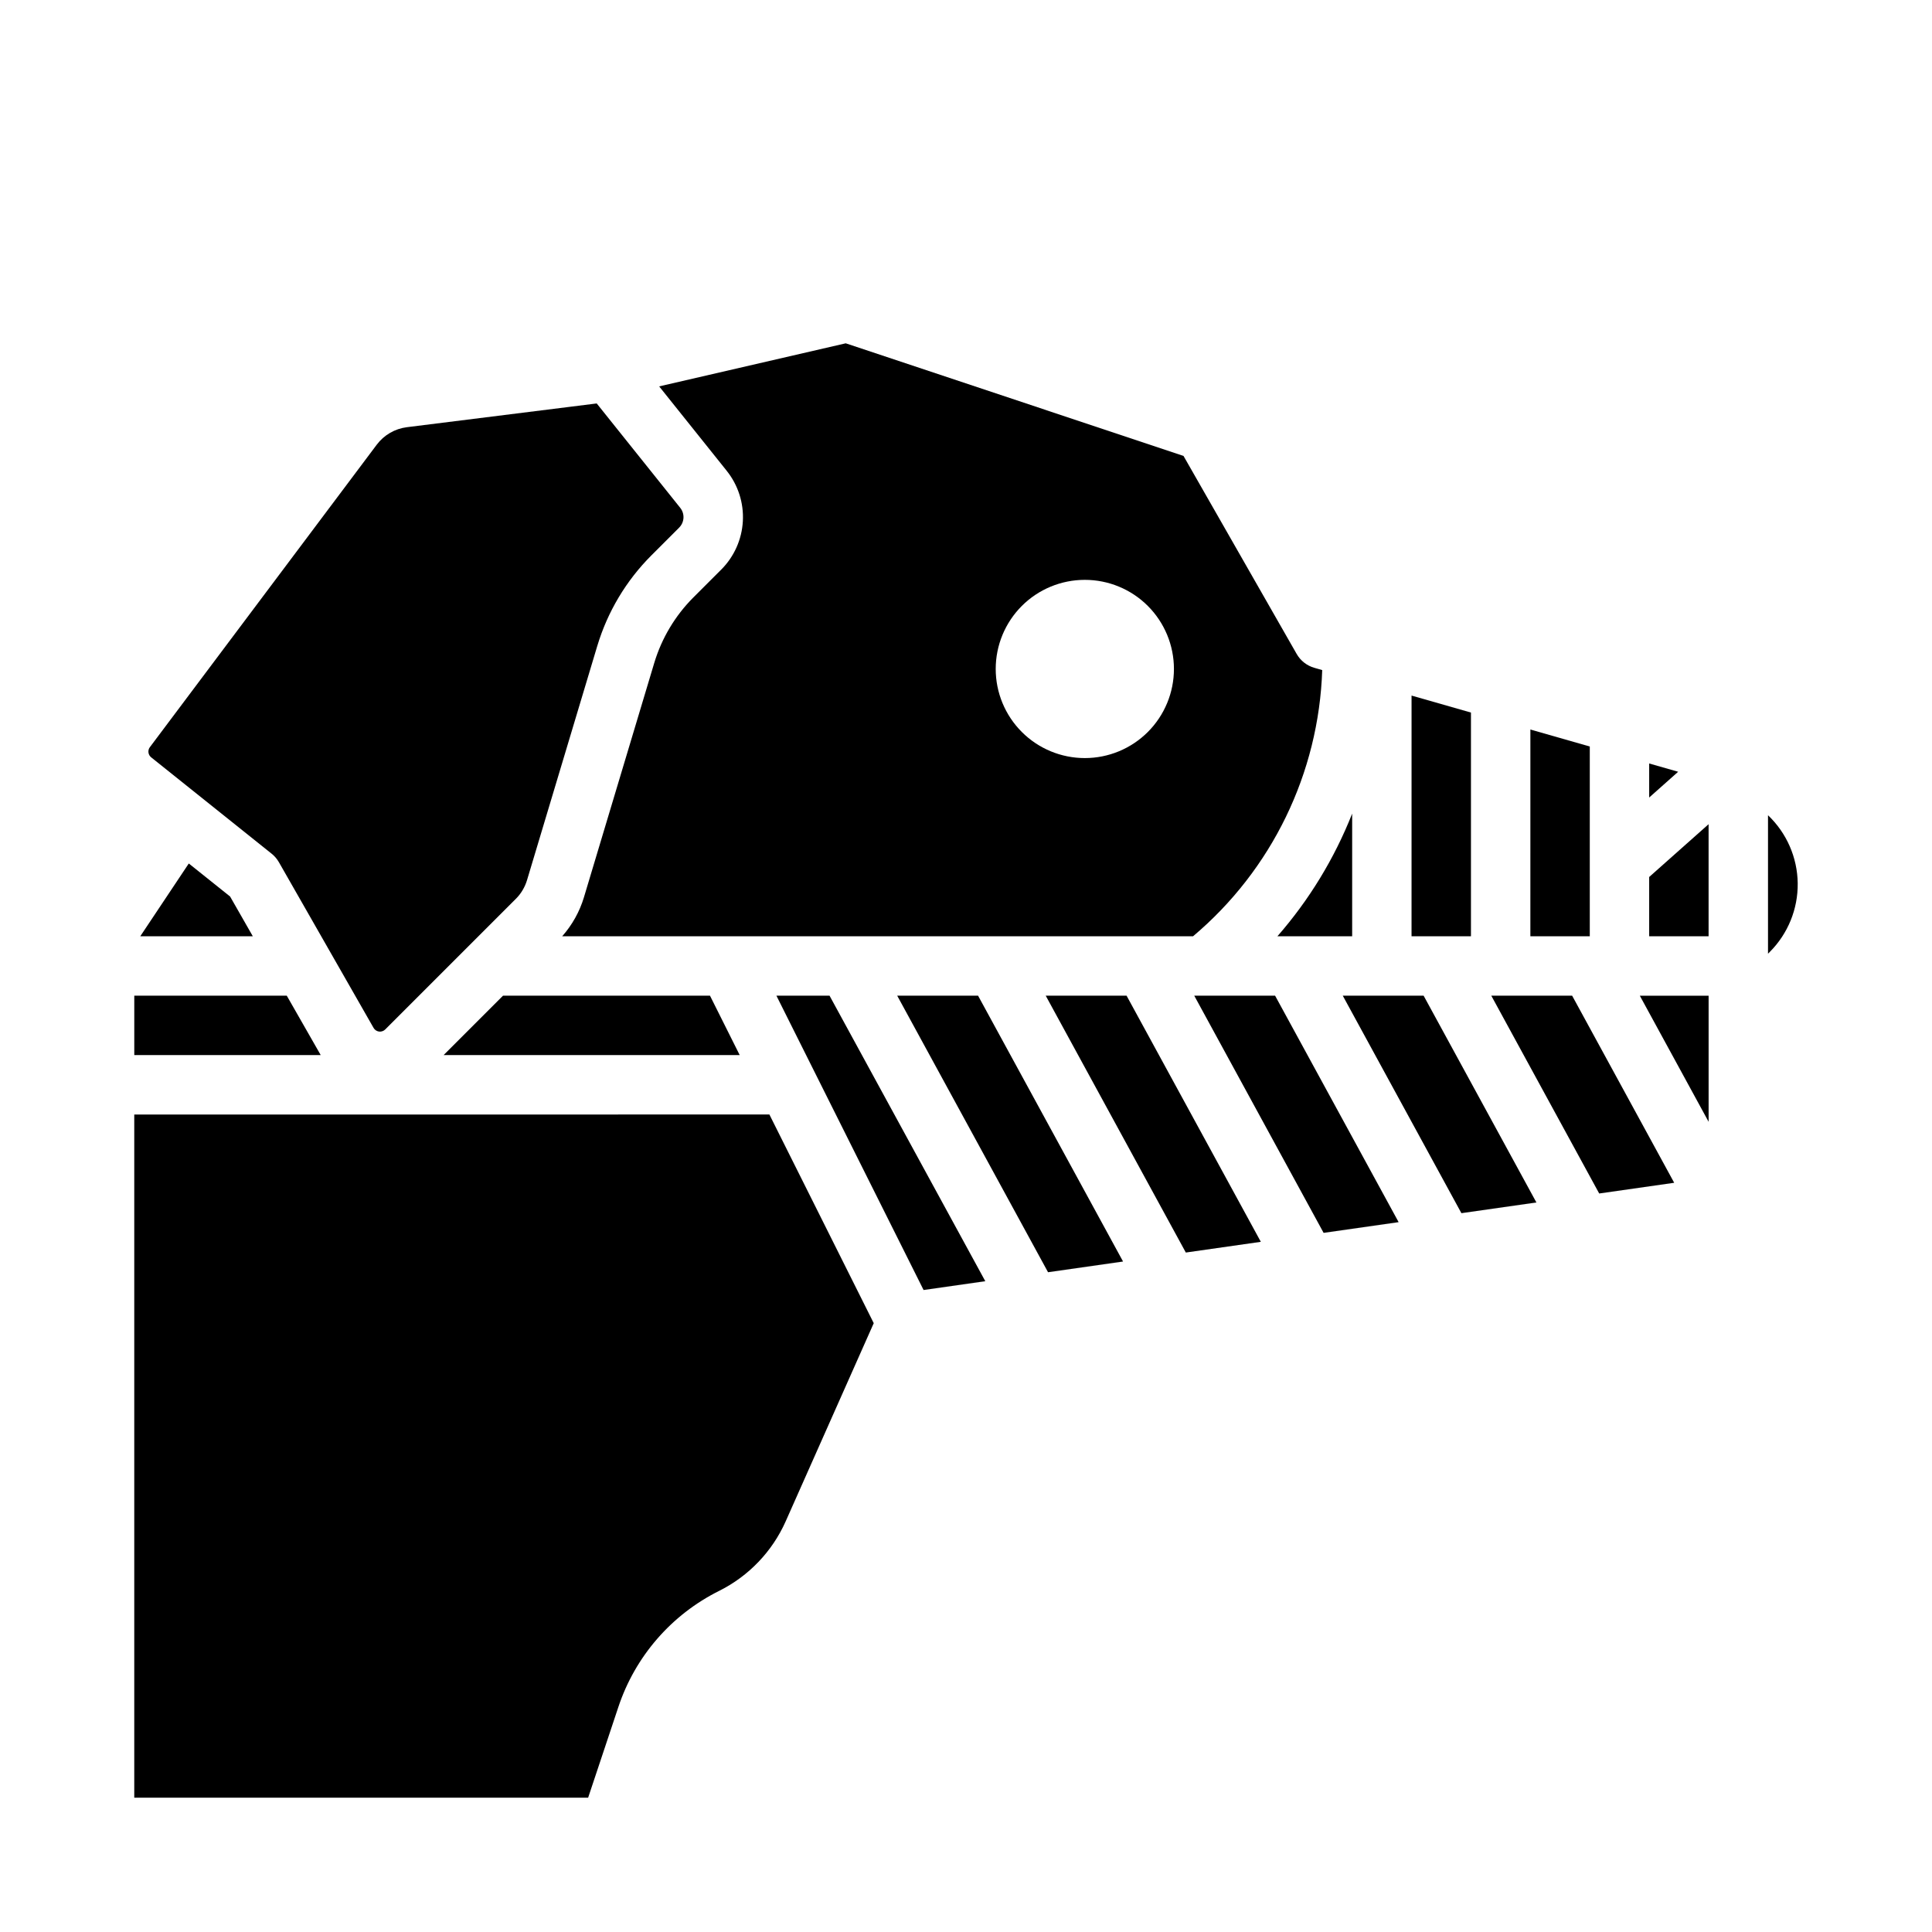 <?xml version="1.0" encoding="UTF-8"?>
<!-- Uploaded to: ICON Repo, www.iconrepo.com, Generator: ICON Repo Mixer Tools -->
<svg fill="#000000" width="800px" height="800px" version="1.1" viewBox="144 144 512 512" xmlns="http://www.w3.org/2000/svg">
 <g>
  <path d="m486.54 392.12h15.797v-32.504c-4.699 11.887-11.398 22.883-19.809 32.504z"/>
  <path d="m261.56 423.61h78.469l-7.875-15.742h-54.848z"/>
  <path d="m220 407.87h-40.414v15.742h49.41z"/>
  <path d="m204.98 381.59-10.949-8.754-12.859 19.289h29.828z"/>
  <path d="m525.96 392.12h7.859v-59.285l-15.742-4.5-0.004 63.785z"/>
  <path d="m581.05 346.33v9.023l7.68-6.828z"/>
  <path d="m335.12 294.96-7.371 7.371h-0.004c-4.828 4.84-8.391 10.801-10.359 17.348l-18.629 62.09v0.004c-1.152 3.828-3.125 7.363-5.777 10.355h167.18c20.891-17.605 33.336-43.246 34.242-70.551l-2.094-0.598v-0.004c-1.977-0.562-3.652-1.879-4.672-3.66l-29.996-52.492-89.512-29.84-49.441 11.414 17.887 22.355v0.004c3.031 3.777 4.559 8.543 4.289 13.379-0.27 4.836-2.312 9.402-5.738 12.824zm96.371 2.707c6.262 0 12.27 2.484 16.699 6.914 4.426 4.43 6.914 10.438 6.914 16.699 0 6.266-2.488 12.27-6.914 16.699-4.43 4.43-10.438 6.918-16.699 6.918-6.266 0-12.273-2.488-16.699-6.918-4.43-4.43-6.918-10.434-6.918-16.699 0-6.262 2.488-12.27 6.918-16.699 4.426-4.43 10.434-6.914 16.699-6.914z"/>
  <path d="m565.31 392.12v-50.289l-15.742-4.5-0.004 54.789z"/>
  <path d="m179.58 439.36v181.05h120.28l7.984-23.953c4.445-13.457 14.094-24.578 26.789-30.883 7.809-3.914 14.023-10.414 17.578-18.395l23.34-52.523-27.652-55.301z"/>
  <path d="m184.07 344.71 31.914 25.527c0.777 0.621 1.426 1.383 1.918 2.242l25.094 43.918c0.305 0.535 0.84 0.895 1.445 0.977 0.609 0.078 1.219-0.129 1.652-0.562l34.613-34.613h0.004c1.379-1.383 2.394-3.086 2.957-4.953l18.625-62.09 0.004-0.004c2.719-9.043 7.637-17.27 14.309-23.953l7.375-7.371-0.004-0.004c1.422-1.414 1.547-3.672 0.297-5.238l-22.137-27.668-7.074 0.887-43.234 5.406h-0.004c-3.176 0.402-6.055 2.07-7.981 4.629l-60.117 80.152c-0.645 0.848-0.492 2.055 0.344 2.719z"/>
  <path d="m581.05 392.12h15.746v-29.699l-15.746 13.992z"/>
  <path d="m596.8 441.29v-33.418h-18.23z"/>
  <path d="m349.76 407.87 39 77.996 16.352-2.336-41.273-75.66z"/>
  <path d="m539.21 407.87 28.594 52.418 19.875-2.84-27.043-49.578z"/>
  <path d="m612.54 360.05v36.691l0.465-0.465c4.82-4.82 7.492-11.391 7.406-18.211-0.09-6.82-2.926-13.316-7.871-18.016z"/>
  <path d="m499.85 407.87 31.438 57.633 19.875-2.836-29.887-54.797z"/>
  <path d="m381.77 407.87 39.973 73.285 19.879-2.84-38.422-70.445z"/>
  <path d="m421.13 407.87 37.125 68.066 19.879-2.84-35.578-65.227z"/>
  <path d="m460.49 407.87 34.281 62.852 19.879-2.84-32.734-60.012z"/>
 </g>
</svg>